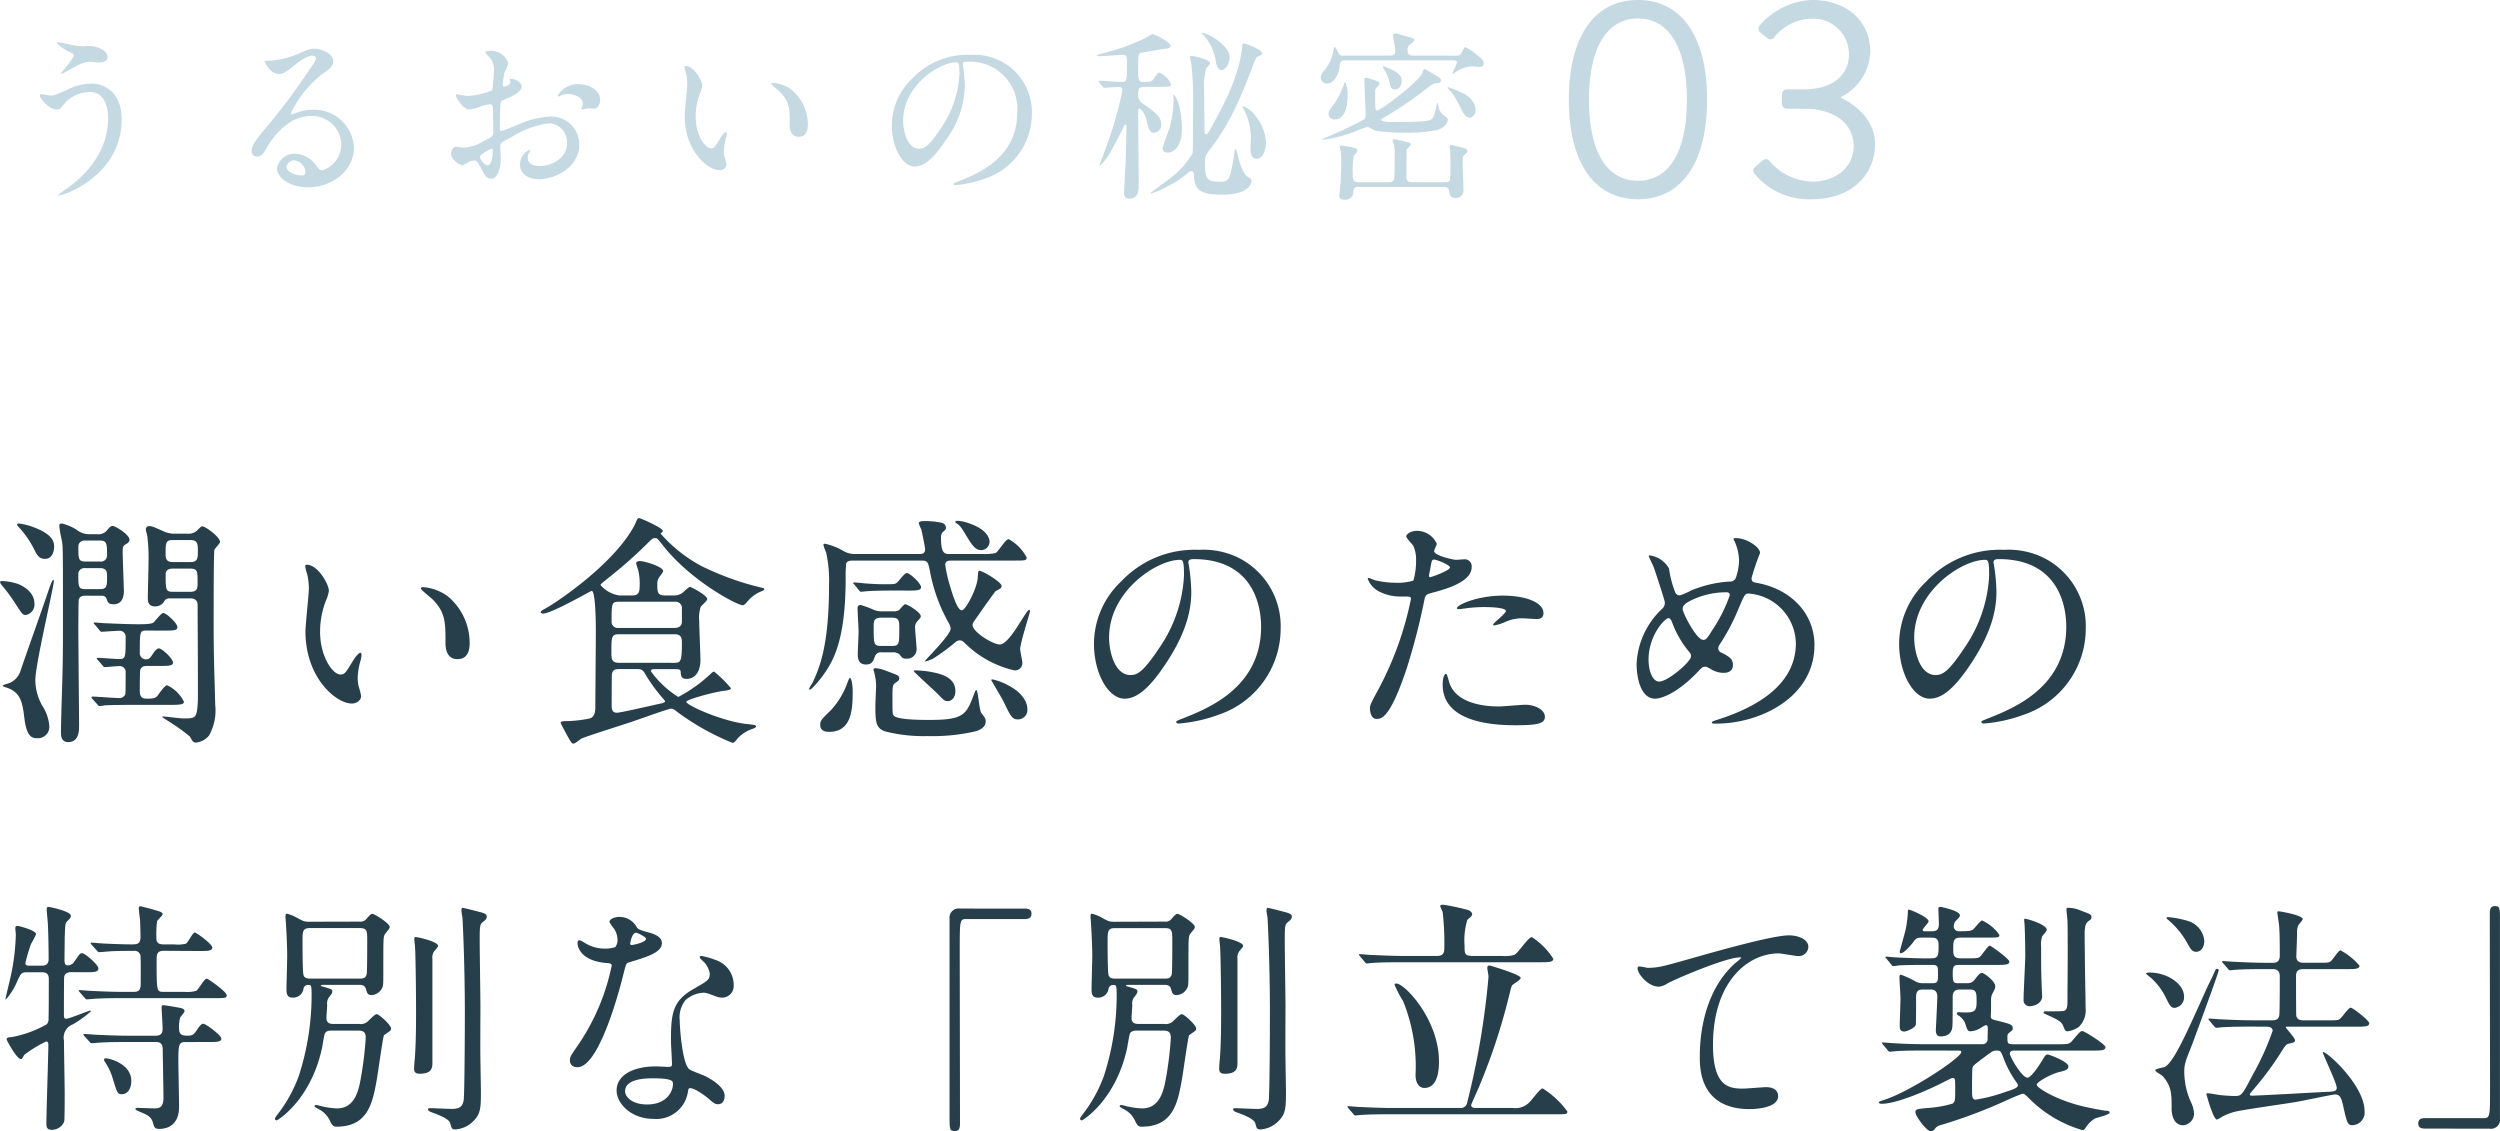 <svg xmlns="http://www.w3.org/2000/svg" width="245.928" height="111.288" viewBox="0 0 245.928 111.288">
  <g id="Group_30128" data-name="Group 30128" transform="translate(-21.72 -2183.68)">
    <path id="Path_100343" data-name="Path 100343" d="M6.48-14.166c-.036,0-.18,0-.18.09a4.955,4.955,0,0,0,1.3.882c.342.162.378.2.378.306,0,.342-1.242,1.692-1.242,1.764a.066.066,0,0,0,.072.072c.036,0,.5-.27.594-.324,1.17-.648,1.584-.864,2.178-.864.126,0,.756.072.9.072.342,0,.828-.108.828-.558,0-.162-.108-.576-.846-.882a2.978,2.978,0,0,0-1.422-.162,4.857,4.857,0,0,1-.828-.054C7.938-13.86,6.534-14.166,6.48-14.166Zm3.2,4.068a5.217,5.217,0,0,0-2.376.63c-1.116.486-1.242.54-1.656.54-.126,0-.7-.126-.828-.126-.072,0-.18.054-.18.144,0,.234.882,1.368,1.656,1.368.288,0,.342-.072.828-.666A3.409,3.409,0,0,1,9.54-9.27c1.71,0,1.818,2,1.818,2.574,0,2.9-1.692,5.256-4.14,6.984a6.042,6.042,0,0,0-.792.594c0,.036.036.036.054.036.486,0,6.21-1.926,6.21-7.524C12.69-9.018,11.232-10.1,9.684-10.1ZM32.418-1.566c-.252,0-.36-.162-.612-.486A2.657,2.657,0,0,0,29.754-3.2a1.733,1.733,0,0,0-1.782,1.458c0,.9,1.278,1.854,3.06,1.854,2.286,0,4.5-1.6,4.5-3.888a3.885,3.885,0,0,0-4.05-3.744,4.354,4.354,0,0,0-1.584.288c-.108.036-.342.126-.45.162-.054,0-.108-.072-.108-.126a10.977,10.977,0,0,1,2.88-3.69c.864-.594,1.278-.882,1.278-1.4,0-.792-1.17-1.242-1.89-1.242-.4,0-.522.054-1.638.54a8.728,8.728,0,0,1-2.79.648c-.378,0-.432,0-.432.054,0,.09.558,1.242,1.4,1.242.306,0,.558-.054,1.278-.648.306-.252,1.368-1.152,2.034-1.152.216,0,.342.126.342.252,0,.2-.252.576-.846,1.422A59.287,59.287,0,0,1,26.892-5.76C25.614-4.266,25.47-3.87,25.47-3.42a.5.5,0,0,0,.522.5c.486,0,.666-.342,1.026-.954.324-.558,1.854-3.024,4.23-3.024A2.849,2.849,0,0,1,34.29-4.158,2.663,2.663,0,0,1,32.418-1.566Zm-1.656.18a.3.3,0,0,1-.306.324c-.774,0-1.548-.378-1.548-.846a.736.736,0,0,1,.756-.63A1.224,1.224,0,0,1,30.762-1.386Zm26.766-8.658A2.3,2.3,0,0,0,55.584-8.91c0,.054.018.072.072.072a.4.4,0,0,0,.18-.054,1.563,1.563,0,0,1,.7-.18c.612,0,1.512.252,1.512.972a.947.947,0,0,1-.072.324,1.24,1.24,0,0,0-.054.144.084.084,0,0,0,.09.09c.072,0,.45-.108.54-.126.09,0,.5.036.612.036.378,0,.594-.486.594-.864C59.76-9.324,58.914-10.044,57.528-10.044Zm-6.606-.522c-.036.018-.072.054-.072.072,0,.036.09.216.09.252,0,.252-.5.45-.63.45-.108,0-.144-.126-.144-.2a9.615,9.615,0,0,1,.18-1.17,7.255,7.255,0,0,0,.378-.936A1.8,1.8,0,0,0,48.87-13.32c-.108,0-.4.036-.4.2a1.8,1.8,0,0,0,.252.288,1.767,1.767,0,0,1,.594,1.44,13.461,13.461,0,0,1-.18,1.962,7.863,7.863,0,0,1-2.286.54,5.23,5.23,0,0,1-.828-.09c-.054,0-.27-.072-.324-.072a.128.128,0,0,0-.144.126c0,.126.684,1.368,1.3,1.368A3.86,3.86,0,0,0,48.132-7.9a4.21,4.21,0,0,1,.828-.162c.2,0,.252.27.252.4.018.306.036,1.836.036,2.25,0,.5-.108.558-1.026,1.008A3.848,3.848,0,0,1,46.35-3.8c-.108,0-.63-.09-.738-.09-.324,0-.522.378-.522.7,0,.594.918,1.134,1.116,1.134a3.556,3.556,0,0,0,.684-.36,1.5,1.5,0,0,1,.45-.108c.234,0,.324,0,.9,1.116.144.288.342.666.828.666.648,0,.918-1.188.918-2.016,0-.18-.054-.99-.054-1.188,0-.306.108-.36,1.116-.9a9.194,9.194,0,0,1,3.726-1.35A1.865,1.865,0,0,1,56.5-4.212c0,1.44-1.512,2.232-2.7,2.232-.18,0-1.17,0-1.17-.864a.745.745,0,0,1,.162-.486c.036-.054.072-.09.072-.144a.1.1,0,0,0-.09-.09,1.6,1.6,0,0,0-.9,1.422c0,.936.828,1.458,1.854,1.458,1.476,0,3.978-1.08,3.978-3.456a2.756,2.756,0,0,0-2.772-2.718,8.459,8.459,0,0,0-3.06.72c-.288.108-1.764.72-1.818.72-.162,0-.162-.216-.162-.324,0-.09,0-1.548.036-1.944.036-.63.054-.7.306-.792.432-.18,1.8-.72,1.8-1.314C52.038-10.35,51.174-10.6,50.922-10.566ZM49.14-3.726c.054.036.054.216.054.288,0,.882-.252,1.386-.5,1.386-.27,0-.756-.576-.756-.846C47.934-3.15,49.086-3.726,49.14-3.726Zm19.026-8.1c-.036,0-.108.018-.108.072a2.431,2.431,0,0,0,.144.612,5,5,0,0,1,.126,1.044c0,.468-.252,2.682-.252,3.186,0,3.438,2.268,5.328,3.42,5.328.306,0,.684-.2.684-.558a4.515,4.515,0,0,0-.144-.594,2.429,2.429,0,0,1-.108-.72,5.05,5.05,0,0,1,.234-1.368,2.16,2.16,0,0,0,.054-.36c0-.072-.036-.144-.09-.144-.144,0-.45.432-.558.612-.54.9-.612.99-.918.99-.558,0-1.494-1.314-1.494-3.132a6.358,6.358,0,0,1,.432-2.322A2.466,2.466,0,0,0,69.8-9.9C69.8-10.386,68.994-11.826,68.166-11.826Zm8.586,1.656c-.09,0-.162.036-.162.09,0,.108.72.666.864.81.954.954.954,1.71.954,3.2,0,.234,0,1.206.882,1.206.864,0,.9-.846.9-1.188a4.48,4.48,0,0,0-1.6-3.438A3.5,3.5,0,0,0,76.752-10.17ZM95.8-12.24a4.636,4.636,0,0,1,4.986,4.986c0,4.482-3.906,6.03-5.778,6.768-.45.18-.486.2-.486.252,0,.108.108.126.18.126a11.063,11.063,0,0,0,2.988-.666,6.713,6.713,0,0,0,4.536-6.336,5.642,5.642,0,0,0-3.132-5.238,5.864,5.864,0,0,0-2.9-.576,7.447,7.447,0,0,0-5.742,2.34,6.341,6.341,0,0,0-2,4.59c0,2.2,1.062,4.05,2.25,4.05.72,0,1.638-.432,3.078-2.628a9.233,9.233,0,0,0,1.854-5.274,13.8,13.8,0,0,0-.18-1.944c0-.072-.036-.144-.036-.2C95.418-12.1,95.436-12.24,95.8-12.24Zm-1.008.054c.234,0,.306.09.306,1.17A10.3,10.3,0,0,1,93.33-5.778c-1.242,1.872-1.674,2.088-2.2,2.088-1.1,0-1.566-1.6-1.566-2.772C89.568-9.864,93.078-12.186,94.788-12.186Zm24.462,9.7a1.357,1.357,0,0,1,.306-.882c1.35-1.8,2.484-3.348,4.428-8.532.252-.666.324-.792.414-.828.36-.162.468-.216.468-.36,0-.342-1.53-.954-1.818-.954-.09,0-.126.108-.126.2-.252,3.114-2.124,6.408-3.276,8.46-.054.09-.18.27-.288.27a.14.14,0,0,1-.144-.144c-.018-.108-.018-.7-.018-1.188s-.036-2.772-.036-3.294a5.932,5.932,0,0,1,.216-1.872c.054-.072.378-.4.378-.486,0-.414-1.764-.738-1.818-.738-.126,0-.18.072-.18.144,0,.09.126.468.144.558a32.607,32.607,0,0,1,.18,4.392c0,.5,0,4.284-.054,4.518A8.44,8.44,0,0,1,115.974-.9c-.324.27-2.088,1.548-2.088,1.566,0,.036.036.054.072.054a12.1,12.1,0,0,0,3.708-2.088.378.378,0,0,1,.252-.126c.234,0,.252.306.252.414.054,1.368.5,1.908,2.79,1.908,2.25,0,2.862-.828,2.862-1.35,0-.216-.09-.252-.324-.378-.684-.36-1.062-2.358-1.1-2.448-.036-.108-.054-.306-.108-.306s-.072.054-.09.09c-.036.144-.108.756-.144.9-.378,2.07-.414,2.214-1.386,2.214C119.412-.45,119.25-.738,119.25-2.484ZM116.8-7.524a3.376,3.376,0,0,0-.594-1.494c-.072,0-.054.126-.054.18,0,.126.018.306.018.414a12.169,12.169,0,0,1-.414,2.772,16.772,16.772,0,0,0-.666,1.89c0,.252.126.45.5.45.81,0,1.4-.936,1.4-2.322A10.048,10.048,0,0,0,116.8-7.524Zm-1.944-2.25c.684,0,1.062,0,1.062-.27a2.247,2.247,0,0,0-1.134-1.134c-.108,0-.162,0-.558.594-.234.324-.342.324-.99.324-.558,0-.558-.144-.558-1.512,0-1.206,0-1.35.522-1.4.306-.036,1.656-.288,1.944-.324.522-.054.72-.09.72-.324,0-.378-1.638-1.152-1.764-1.152-.054,0-.72.4-.864.468a20.7,20.7,0,0,1-4.158,1.458c-.072.018-.468.126-.468.18,0,.072.288.072.378.072.342,0,1.854-.126,2.16-.126.432,0,.432.126.432,1.152,0,1.35,0,1.512-.54,1.512-.342,0-1.89-.126-2.214-.126a.057.057,0,0,0-.054.054c0,.018,0,.018.072.108l.342.414c.036.054.108.126.162.126.072,0,1.17-.09,1.386-.09.252,0,.4.072.4.324a35.833,35.833,0,0,1-1.386,5c-.216.594-.648,1.764-.864,2.376a.057.057,0,0,0,.054.054,6.971,6.971,0,0,0,1.278-1.818c.234-.414.738-1.4,1.1-2.124a.154.154,0,0,1,.126-.108c.072,0,.09.126.09.162,0,.594-.054,2.79-.072,3.4-.018.27-.162,2.97-.162,3.114,0,.378.09.612.522.612.918,0,.918-.9.918-1.476,0-1.134-.054-6.084-.054-7.092,0-.144,0-.288.108-.288.072,0,.486.252.684,1.044.27,1.026.342,1.332.774,1.332a.767.767,0,0,0,.7-.81c0-.756-.522-1.152-1.764-2.034a.973.973,0,0,1-.5-.99c0-.558.126-.684.594-.684Zm5.364-4.77a4.59,4.59,0,0,0-1.188-.558c-.036,0-.09.018-.09.054s.162.18.2.216a5.056,5.056,0,0,1,1.17,2.5c.09.558.252.9.576.9.378,0,.792-.63.792-1.278C121.68-13.428,120.852-14.112,120.222-14.544Zm4.1,7.758A2.945,2.945,0,0,0,122.958-7.9c-.018,0-.018.018-.018.036a4.687,4.687,0,0,0,.288.612,6.051,6.051,0,0,1,.54,2.412c0,.18-.036,1.062-.036,1.17,0,.162,0,.972.612.972.522,0,.918-.792.918-1.638A4.578,4.578,0,0,0,124.326-6.786Zm13.14.468c-.108,0-.882-.036-.882-.216,0-.054,0-.072.2-.18a36.972,36.972,0,0,0,4.59-3.132,1.285,1.285,0,0,1,.612-.288c.252-.018.486-.036.486-.252,0-.2-.108-.27-.4-.45-.18-.108-1.116-.684-1.188-.684-.126,0-.144.108-.2.288-.2.81-4.1,3.78-4.5,3.78-.144,0-.144-.126-.162-.36-.018-.468-.018-.972-.018-1.422,0-.342.036-.378.2-.54.216-.216.216-.27.216-.324a.187.187,0,0,0-.126-.2,9.625,9.625,0,0,0-1.152-.378c-.2,0-.2.126-.2.2,0,.5.126,2.952.126,3.492,0,.324-.126.4-.414.558-.45.234-1.17.612-2.664,1.278-.18.09-1.188.486-1.188.522,0,.054.054.054.072.054a12.815,12.815,0,0,0,3.384-.918c.234-.09.738-.27.954-.36.126,0,.666.342.81.378a17.055,17.055,0,0,0,2.844.2,13.807,13.807,0,0,0,3.294-.27c.828-.306.99-.81.99-1.008,0-.126-.036-.18-.27-.324a1.588,1.588,0,0,1-.648-.882c-.018-.054-.036-.432-.108-.432-.036,0-.072.216-.09.27-.144.72-.234,1.152-.5,1.332C141.282-6.426,141.12-6.318,137.466-6.318Zm2.3-6.534c-.486,0-.576-.234-.576-.54a.57.57,0,0,1,.2-.522c.414-.342.468-.378.468-.45,0-.126-.09-.2-.558-.324-.2-.054-1.206-.342-1.3-.342a.21.21,0,0,0-.234.2c0,.216.216,1.26.216,1.512,0,.234-.054.468-.5.468h-4.608a.432.432,0,0,1-.45-.216c-.072-.108-.288-.63-.4-.63-.072,0-.144.45-.18.612a3.693,3.693,0,0,1-.828,1.656c-.27.342-.36.5-.36.72a.615.615,0,0,0,.594.612c.72,0,1.17-.918,1.26-1.71.036-.414.072-.576.558-.576h10.584c.162,0,.4,0,.4.216a8.635,8.635,0,0,1-.486,1.062c0,.054.036.054.054.054.036,0,.072-.018.2-.108a3.075,3.075,0,0,1,1.728-.63c.126,0,.738.054.756.054a.349.349,0,0,0,.378-.36c0-.306-.27-.5-.666-.828a5.819,5.819,0,0,0-1.116-.756c-.126,0-.144.054-.342.432-.2.4-.306.4-.684.4ZM139.608-.4c-.27,0-.54-.036-.54-.54,0-.054.018-2.646.018-2.664.036-.09.414-.4.414-.486,0-.162-.054-.18-.576-.306-.288-.072-.936-.234-1.026-.234-.072,0-.2.018-.2.144a3.935,3.935,0,0,0,.162.414,6.052,6.052,0,0,1,.054,1.17c0,.108,0,1.584-.036,2.034-.036.468-.288.468-.54.468h-2.97c-.522,0-.576-.2-.576-.828a8.223,8.223,0,0,1,.108-1.8c.306-.306.342-.342.342-.468,0-.18-.108-.234-.54-.342C133.56-3.87,132.714-4,132.7-4c-.072,0-.18.036-.18.144a3.052,3.052,0,0,0,.09.432,7.892,7.892,0,0,1,.054.972c0,.4-.036,2.016-.144,2.9-.018.072-.054.468-.054.522,0,.288.288.36.54.36A.766.766,0,0,0,133.848.5a.425.425,0,0,1,.5-.432h8.37c.252,0,.5,0,.558.414.036.306.072.666.612.666a.742.742,0,0,0,.792-.846c0-.4-.072-2.142-.072-2.484,0-.7,0-.774.2-.936.234-.162.27-.234.27-.324a.349.349,0,0,0-.252-.288c-.234-.072-1.242-.324-1.35-.324a.159.159,0,0,0-.162.144c0,.054.054.306.054.36.018.324.036.918.036,1.386,0,1.692,0,1.764-.522,1.764Zm4.05-8.64a14.916,14.916,0,0,1,.864,1.566c.144.288.414.738.774.738a.7.7,0,0,0,.576-.738c0-.36-.144-1.206-1.422-1.764a12.2,12.2,0,0,0-1.26-.5c-.054,0-.054.036-.054.054C143.136-9.63,143.586-9.144,143.658-9.036ZM133.29-9.144a3.267,3.267,0,0,0-.234-1.116c-.054,0-.054.036-.108.18a8.206,8.206,0,0,1-.936,1.908c-.54.7-.594.792-.594,1.062a.55.55,0,0,0,.576.54C133.29-6.57,133.29-8.55,133.29-9.144Zm3.69-2.16a3.2,3.2,0,0,1,.378.882c.162.72.2.9.612.9.45,0,.63-.5.63-.846,0-.252-.018-.648-.954-1.1-.09-.036-.774-.324-.828-.324-.018,0-.072,0-.072.054A3.48,3.48,0,0,0,136.98-11.3Z" transform="translate(21 2202)" fill="#c5d9e2"/>
    <path id="Path_100341" data-name="Path 100341" d="M10.7-12.72c.384,0,.48.216.48.264.168.432.216.576.72.576.816,0,1.008-.7,1.008-1.32,0-.168-.12-3.24-.12-3.84,0-.48.024-.576.312-.744.216-.12.36-.264.36-.432,0-.528-1.416-1.368-1.656-1.368-.192,0-.336.168-.576.456a1.072,1.072,0,0,1-.912.36H9.456a2.026,2.026,0,0,1-1.224-.456,4.728,4.728,0,0,0-1.44-.6c-.168,0-.24.072-.24.264a11.568,11.568,0,0,0,.24,1.344c.12.648.12.768.12,7.368,0,4.152,0,4.656-.144,9.12C6.744-.888,6.72.168,6.72.816c0,.312.072.864.7.864C8.5,1.68,8.5.576,8.5-.048c0-.1-.072-8.568-.072-8.856,0-.528,0-3.312.048-3.456.12-.36.48-.36.7-.36Zm-.12-2.712c.672,0,.672.456.672.84,0,.864,0,1.224-.672,1.224H9.072c-.648,0-.648-.288-.648-1.464a.581.581,0,0,1,.648-.6Zm0-2.712c.648,0,.672.336.672,1.44a.6.6,0,0,1-.672.624H9.1c-.672,0-.672-.312-.672-1.44a.588.588,0,0,1,.672-.624Zm8.88,5.688c.648,0,.7.456.7.648,0,1.488.048,8.952.024,9.408-.1,1.752-.168,1.752-1.464,1.752-.192,0-1.872-.192-1.92-.192s-.12,0-.12.048.912.6,1.08.72a18.331,18.331,0,0,1,1.632,1.2c.312.552.36.6.624.6a1.948,1.948,0,0,0,1.272-.7,5.069,5.069,0,0,0,.6-3.048c0-.48-.1-3.5-.1-3.816-.072-2.64-.048-5.3-.048-5.76,0-.672,0-5.376.072-5.64.048-.144.552-.624.552-.768,0-.5-1.44-1.536-1.728-1.536-.12,0-.168.048-.48.36a1.215,1.215,0,0,1-.936.36H17.9a2.537,2.537,0,0,1-1.152-.264c-.984-.432-1.1-.48-1.32-.48a.316.316,0,0,0-.36.336c0,.12.1.408.144.648a18.164,18.164,0,0,1,.12,2.568c0,.552-.072,3.024-.072,3.528,0,.264.024.816.7.816a1.008,1.008,0,0,0,.912-.5.565.565,0,0,1,.552-.288Zm.024-5.736c.7,0,.7.456.7,1.08,0,.648,0,1.08-.7,1.08h-1.8c-.6,0-.672-.36-.672-.768,0-1.08,0-1.392.672-1.392Zm-.048,2.808c.72,0,.72.264.72,1.392,0,.5,0,.888-.72.888h-1.7c-.72,0-.72-.192-.72-1.728,0-.552.552-.552.72-.552ZM4.248-19.368a6.505,6.505,0,0,0-1.68-.456c-.072,0-.168.024-.168.12,0,.072.1.144.168.24a9.426,9.426,0,0,1,1.416,1.992c.384.768.552,1.128,1.176,1.128.84,0,.888-1.056.888-1.2C6.048-18.144,5.736-18.768,4.248-19.368ZM2.5-13.872a5.417,5.417,0,0,0-1.56-.288c-.144,0-.216.024-.216.12a.885.885,0,0,0,.216.336,16.922,16.922,0,0,1,1.44,1.992c.528.792.576.888.888.888a1.044,1.044,0,0,0,.84-1.128C4.1-13.1,2.976-13.68,2.5-13.872ZM16.9-9.288c.816,0,1.272,0,1.272-.336,0-.384-1.08-1.392-1.392-1.392-.216,0-.792.792-.936.912-.192.192-1.008.192-1.512.192-1.248,0-3.1-.1-3.24-.1-.168,0-.912-.072-1.056-.072-.048,0-.1,0-.1.048s.048.1.12.168l.456.552c.072.1.12.144.216.144.12,0,1.464-.1,1.728-.1a.593.593,0,0,1,.624.672c0,1.92,0,2.112-.624,2.112-.336,0-1.824-.12-2.112-.12-.048,0-.1,0-.1.048s0,.048.1.168l.48.552c.072.1.12.144.216.144.144,0,1.2-.1,1.416-.1a.583.583,0,0,1,.624.648c0,.24,0,1.992-.024,2.088a.6.6,0,0,1-.624.408c-.408,0-2.256-.144-2.616-.144-.048,0-.1.024-.1.072a.413.413,0,0,0,.1.168l.48.528c.072.072.12.168.216.168a3.641,3.641,0,0,0,.5-.072c.84-.048,2.448-.048,3.024-.048h3.192c1.248,0,1.584-.024,1.584-.312A3.523,3.523,0,0,0,17.16-3.912c-.24,0-.864.936-.984,1.08-.192.192-.384.24-.984.24-.264,0-.72,0-.72-.7,0-.288,0-2.016.048-2.136.12-.384.48-.384.792-.384h1.152c.816,0,1.272,0,1.272-.336,0-.384-1.08-1.392-1.392-1.392-.24,0-.528.456-.672.672-.216.336-.36.408-.6.408a.6.6,0,0,1-.6-.624c0-2.184,0-2.208.72-2.208ZM5.472-13.176c-.36,1.1-2.3,6.552-2.712,7.776a1.95,1.95,0,0,1-1.1,1.272c-.1.048-.672.168-.672.264,0,.072.264.144.336.168,1.464.48,1.608,1.488,1.8,3.072C3.36,1.2,3.888,1.3,4.392,1.3A1.122,1.122,0,0,0,5.568.072a4.3,4.3,0,0,0-.7-1.992,5.172,5.172,0,0,1-.672-2.5c0-1.56,1.824-9.168,1.824-9.768a.064.064,0,0,0-.072-.072C5.832-14.256,5.544-13.392,5.472-13.176Zm25.416-2.592c-.048,0-.144.024-.144.1a3.242,3.242,0,0,0,.192.816,6.668,6.668,0,0,1,.168,1.392c0,.624-.336,3.576-.336,4.248,0,4.584,3.024,7.1,4.56,7.1.408,0,.912-.264.912-.744a6.02,6.02,0,0,0-.192-.792,3.239,3.239,0,0,1-.144-.96,6.734,6.734,0,0,1,.312-1.824,2.88,2.88,0,0,0,.072-.48c0-.1-.048-.192-.12-.192-.192,0-.6.576-.744.816-.72,1.2-.816,1.32-1.224,1.32-.744,0-1.992-1.752-1.992-4.176a8.477,8.477,0,0,1,.576-3.1,3.288,3.288,0,0,0,.288-.96C33.072-13.848,31.992-15.768,30.888-15.768ZM42.336-13.56c-.12,0-.216.048-.216.12,0,.144.96.888,1.152,1.08,1.272,1.272,1.272,2.28,1.272,4.272,0,.312,0,1.608,1.176,1.608,1.152,0,1.2-1.128,1.2-1.584a5.973,5.973,0,0,0-2.136-4.584A4.671,4.671,0,0,0,42.336-13.56Zm19.3.816a3.024,3.024,0,0,1-1.848-1.032c0-.1.672-.6.84-.744a43.89,43.89,0,0,0,3.552-3.12c.72-.72.744-.744,1.008-.744.168,0,.216.048.672.624,2.736,3.552,7.368,5.976,7.92,5.976.12,0,.144-.024.384-.264A3.461,3.461,0,0,1,75.5-13.1c.264-.12.408-.144.408-.264,0-.1-.168-.12-.264-.144A27.756,27.756,0,0,1,69.7-15.648a14.338,14.338,0,0,1-3.984-3.168c0-.048.216-.216.216-.264,0-.312-2.208-1.272-2.328-1.272a.214.214,0,0,0-.192.12c-.072.1-.264.6-.336.7-2.088,3.816-7.776,7.584-8.736,8.088-.1.048-.432.216-.432.36,0,.072.144.12.24.12.84,0,4.68-2.232,4.776-2.232.384,0,.408,3.24.408,3.816,0,1.2-.048,6.72-.048,7.584,0,.408-.024,1.08-.672,1.176a12.228,12.228,0,0,1-2.232.24c-.216,0-.5,0-.5.168,0,.1.456.888.528,1.056.5.888.552.984.744.984.144,0,.624-.408.744-.48C58.128,1.2,62.064-.048,62.64-.24c.672-.216,3.816-1.368,4.1-1.368.192,0,.288.072.624.336a24.592,24.592,0,0,0,5.4,3.024c.144,0,.216-.048.456-.36A3.425,3.425,0,0,1,74.736.384c.072-.024.36-.12.36-.24,0-.144-.192-.168-.912-.24C71.76-.36,68.232-1.944,68.232-2.28c0-.24,2.976-1.032,3.84-1.1.168-.024.552-.072.552-.24a11.8,11.8,0,0,0-1.656-1.632c-.12,0-.264.144-.336.216A14.22,14.22,0,0,1,67.44-2.76a9.573,9.573,0,0,1-2.688-2.52c0-.216.168-.216.264-.216h2.016c.408,0,.624,0,.648.24.024.408.048.72.576.72.936,0,1.368-.864,1.368-1.824,0-.552-.12-3.24-.12-3.864a3.408,3.408,0,0,1,.144-1.392c.072-.12.648-.624.648-.768,0-.36-1.56-1.2-1.7-1.2-.12,0-.6.456-.7.552a1.444,1.444,0,0,1-.936.288H66.1c-.72,0-.72-.408-.72-1.056a1.164,1.164,0,0,1,.12-.624c.048-.12.456-.576.456-.72,0-.432-1.848-.984-2.3-.984-.12,0-.36.048-.36.216a6.2,6.2,0,0,0,.192.624,5.715,5.715,0,0,1,.144,1.824c0,.7-.48.72-.7.72ZM61.584-6.12c-.72,0-.72-.456-.72-1.008,0-1.512,0-1.8.72-1.8H67.1c.7,0,.7.48.7.912,0,1.8-.144,1.9-.744,1.9Zm0-3.432a.609.609,0,0,1-.7-.672c0-1.7,0-1.9.7-1.9H67.1a.617.617,0,0,1,.7.672v1.3c0,.408-.312.6-.7.6ZM63.408-5.5c.408,0,.552.072.792.5a16.4,16.4,0,0,0,1.56,2.184c.072.1.384.408.384.48,0,.144-.384.216-.5.24-.672.144-3.888.888-4.224.888-.528,0-.528-.408-.528-.768,0-.336,0-2.928.024-3.024.072-.432.312-.5.72-.5ZM88.536-7.152a.908.908,0,0,1,.672.216c.264.336.312.408.672.408a.927.927,0,0,0,1.008-.912c0-.312-.144-1.752-.144-2.04a.926.926,0,0,1,.144-.648c.384-.408.408-.456.408-.576,0-.384-1.3-1.176-1.536-1.176-.12,0-.5.48-.576.552a.8.8,0,0,1-.528.144H87.48a1.981,1.981,0,0,1-.96-.216,11.7,11.7,0,0,0-1.128-.408c-.288,0-.312.168-.312.336,0,.36.1,1.944.1,2.28S85.1-7.344,85.1-7.032c0,.384,0,1.08.816,1.08.576,0,.7-.312.888-.84a.6.6,0,0,1,.624-.36Zm-.12-3.408c.768,0,.768.312.768,1.056,0,1.56,0,1.728-.768,1.728h-.984c-.768,0-.768-.192-.768-1.872,0-.552,0-.912.768-.912Zm1.608-2.664c.84,0,1.3,0,1.3-.336,0-.36-1.08-1.392-1.416-1.392-.192,0-.768.768-.912.912-.216.192-.312.192-1.272.192-.648,0-1.152-.024-2.112-.1-.12-.024-.72-.072-.864-.072-.048,0-.1,0-.1.048s.024.048.12.168l.456.552c.072.1.12.144.216.144.072,0,.432-.048.5-.048.24-.024.936-.072,3.024-.072ZM84.6-3.408c0-.1-.048-1.224-.288-1.224-.048,0-.192.36-.216.432a7.8,7.8,0,0,1-1.68,2.784C81.5-.528,81.408-.432,81.408,0c0,.672.672.672.888.672C84.6.672,84.6-1.776,84.6-3.408Zm7.776-1.8a9.659,9.659,0,0,0-1.632-.168c-.048,0-.144.024-.144.072,0,.072,2.016,1.9,2.376,2.256.6.624.672.7.984.7.384,0,.744-.384.744-.984C94.7-4.728,93.216-5.04,92.376-5.208ZM99.84-3.936a5.779,5.779,0,0,0-1.488-.552c-.024,0-.12,0-.12.072,0,.024,1.1,1.872,1.224,2.136.672,1.416.84,1.728,1.392,1.728a.925.925,0,0,0,.936-1.008C101.784-2.4,101.112-3.288,99.84-3.936ZM96.024-19.848a3.8,3.8,0,0,0-1.152-.24c-.072,0-.168.024-.168.1,0,.1.1.144.144.168.144.1.336.192.816,1.008.72,1.224,1.032,1.608,1.584,1.608A.836.836,0,0,0,98.064-18C98.064-18.456,97.728-19.272,96.024-19.848Zm4.416,3.672c1.152,0,1.272,0,1.272-.312a4.425,4.425,0,0,0-1.776-1.8c-.288,0-1.032,1.248-1.272,1.368a4.97,4.97,0,0,1-1.224.1H94.176c-.5,0-.888,0-.888-1.56a.834.834,0,0,1,.144-.576c.312-.264.336-.288.336-.456,0-.432-.456-.5-.648-.528a7.625,7.625,0,0,0-1.44-.12c-.312,0-.576.024-.576.24a5.864,5.864,0,0,0,.24.576c.048.144.384,1.776.384,1.944,0,.456-.312.48-.576.48h-6.36a2.2,2.2,0,0,1-1.128-.312,6.215,6.215,0,0,0-1.776-.7c-.048,0-.168,0-.168.12a3.686,3.686,0,0,0,.264.72,12.924,12.924,0,0,1,.288,3.264c0,6.072-.984,8.184-1.632,9.6a3.58,3.58,0,0,0-.336.576.077.077,0,0,0,.072.072c.216,0,1.056-1.056,1.3-1.392.936-1.32,2.232-3.288,2.232-9.552a14.2,14.2,0,0,1,.048-1.464c.12-.288.48-.288.7-.288h6.744c.576,0,.624.192.792,1.008a16.331,16.331,0,0,0,1.9,5.208,1.226,1.226,0,0,1,.144.48c0,.648-2.544,3.1-2.544,3.216,0,.072.6-.144.888-.312a20.08,20.08,0,0,0,2.112-1.56.725.725,0,0,1,.432-.192c.192,0,.312.072.576.336a10.082,10.082,0,0,0,4.8,2.616.722.722,0,0,0,.792-.72c0-.216-.216-1.176-.216-1.368,0-.624.96-3.528.96-3.72,0-.048,0-.144-.072-.144-.12,0-.408.456-1.224,1.752-.432.648-1.152,1.656-1.656,1.656-.72,0-2.688-1.248-2.688-1.9,0-.192.048-.264.5-.888.576-.84,1.656-2.352,1.776-2.472a3.436,3.436,0,0,0,.5-.288.335.335,0,0,0,.072-.216c0-.384-1.872-1.488-2.184-1.488-.12,0-.12.144-.168.768-.1,1.032-1.176,3.12-1.56,3.12-.456,0-.96-1.728-1.128-2.3a12.945,12.945,0,0,1-.5-2.184c0-.408.384-.408.648-.408ZM87.84-5.352a3.9,3.9,0,0,0-.96-.24c-.12,0-.24.048-.24.168,0,.024.072.192.072.216a5.828,5.828,0,0,1,.192,1.3c0,.288-.072,1.68-.072,2.016,0,1.584.048,2.16.888,2.5a15.042,15.042,0,0,0,4.2.48,18.731,18.731,0,0,0,4.9-.5c.288-.12.864-.36.864-.936,0-.24-.024-.312-.432-.84-.216-.312-.312-2.256-.5-2.256-.072,0-.192.36-.216.408C95.784-1.032,95.544-.5,92.184-.5c-.792,0-3.216,0-3.552-.432-.12-.168-.12-.24-.12-2.064,0-.912.072-.984.288-1.152.264-.168.384-.264.384-.456a.383.383,0,0,0-.288-.336C88.752-5.016,88.008-5.28,87.84-5.352ZM118.128-16.32c6.552,0,6.648,5.712,6.648,6.648,0,5.976-5.208,8.04-7.7,9.024-.6.24-.648.264-.648.336,0,.144.144.168.24.168a14.751,14.751,0,0,0,3.984-.888A8.95,8.95,0,0,0,126.7-9.48a7.523,7.523,0,0,0-4.176-6.984,7.818,7.818,0,0,0-3.864-.768A9.93,9.93,0,0,0,111-14.112a8.454,8.454,0,0,0-2.664,6.12c0,2.928,1.416,5.4,3,5.4.96,0,2.184-.576,4.1-3.5,2.112-3.192,2.472-5.424,2.472-7.032a18.4,18.4,0,0,0-.24-2.592c0-.1-.048-.192-.048-.264C117.624-16.128,117.648-16.32,118.128-16.32Zm-1.344.072c.312,0,.408.12.408,1.56A13.728,13.728,0,0,1,114.84-7.7c-1.656,2.5-2.232,2.784-2.928,2.784-1.464,0-2.088-2.136-2.088-3.7C109.824-13.152,114.5-16.248,116.784-16.248Zm18.7,14.592c0,.264.072,1.056.648,1.056.456,0,1.32,0,2.976-4.992a64.133,64.133,0,0,0,1.752-6.816c.1-.432.192-.456,1.008-.672,1.584-.432,3.624-1.128,3.624-2.472a.687.687,0,0,0-.792-.744c-.12,0-.648.048-.744.048-.24,0-2.16-.408-2.16-.864,0-.12.264-.6.264-.72a2.165,2.165,0,0,0-1.92-1.272c-.624,0-1.08.312-1.08.552,0,.168.576.768.672.888a3.309,3.309,0,0,1,.288,1.488,6.941,6.941,0,0,1-.264,1.968,5.251,5.251,0,0,1-1.7.216,8.82,8.82,0,0,1-2.136-.264,5.245,5.245,0,0,0-.552-.216.1.1,0,0,0-.1.1,2.31,2.31,0,0,0,1.248,1.3,4.612,4.612,0,0,0,2.136.432c.768,0,.864,0,.864.24a32.318,32.318,0,0,1-3.168,8.832C135.6-2.184,135.48-1.944,135.48-1.656Zm5.832-13.2c.12-.576.12-.648.216-1.128.048-.24.12-.288.264-.288.264,0,1.56.528,1.56.768,0,.312-1.824.96-1.944.96C141.264-14.544,141.288-14.688,141.312-14.856Zm2.736,3.408c.024.048.192.048.216.048.1,0,.648-.072.792-.1a14.161,14.161,0,0,1,1.728-.1c.36,0,2.064.024,2.064.384,0,.264-1.248,1.176-1.248,1.344,0,.072.072.072.12.072a4.2,4.2,0,0,0,1.008-.312,4.031,4.031,0,0,1,1.776-.384c.192,0,1.128.072,1.344.072.192,0,.7,0,.7-.576,0-1.056-1.728-1.728-4.008-1.728C145.968-12.72,143.88-11.76,144.048-11.448Zm-1.08,6.408c-.192,0-.336.5-.336,1.056,0,3.024,3.24,4.008,7.128,4.008,2.04,0,2.928-.12,2.928-.816,0-.792-1.1-1.2-1.92-1.2-.384,0-2.208.168-2.616.168-1.824,0-4.416-.456-4.92-2.544C143.208-4.44,143.064-5.04,142.968-5.04Zm36.24-2.808c0-3.168-2.376-5.568-5.736-6.144-.192-.024-.456-.072-.456-.456a22.491,22.491,0,0,1,.84-2.472c0-.576-1.3-1.464-2.376-1.464-.048,0-.24,0-.24.072a.405.405,0,0,0,.048.12,4.728,4.728,0,0,1,.5,1.992,5.439,5.439,0,0,1-.336,1.776.618.618,0,0,1-.6.312,11.634,11.634,0,0,0-3.744.864,6.987,6.987,0,0,1-1.152.5.5.5,0,0,1-.432-.264,10.294,10.294,0,0,1-.624-2.376,2.539,2.539,0,0,0-1.944-1.3c-.048,0-.048.048-.048.072,0,.072.432.936.5,1.128.12.336,1.08,3.216,1.08,3.432a.771.771,0,0,1-.264.624A7.929,7.929,0,0,0,161.712-6c0,.96.264,3.408,1.824,3.408.672,0,2.256-.6,4.2-2.64.432-.456.48-.5.72-.5.144,0,.168.024.5.192a2.378,2.378,0,0,0,1.344.408c.384,0,.888-.144.888-.768,0-.576-.264-.768-1.08-1.2a.471.471,0,0,1-.36-.456.626.626,0,0,1,.12-.336,20.347,20.347,0,0,0,1.824-3.432c.624-1.464.672-1.608,1.032-1.608a4.994,4.994,0,0,1,4.656,4.9c0,4.344-4.392,6.432-7.56,7.464-.624.192-.7.24-.7.312,0,.12.048.12.456.12C173.856-.144,179.208-2.712,179.208-7.848Zm-8.328-4.92A15.214,15.214,0,0,1,169.1-9.24c-.5.816-.6.864-.84.864-.648,0-2.016-2.64-2.016-3.048,0-.336.24-.5.648-.744a7.849,7.849,0,0,1,3.648-.888C170.64-13.056,170.88-13.056,170.88-12.768Zm-3.816,6.024c0,.5-2.256,2.472-3.144,2.472-.552,0-1.032-.864-1.032-2.16,0-2.424,1.632-4.08,1.944-4.08.216,0,.312.24.432.576a9.8,9.8,0,0,0,1.632,2.76A.544.544,0,0,1,167.064-6.744Zm30.264-9.576c6.552,0,6.648,5.712,6.648,6.648,0,5.976-5.208,8.04-7.7,9.024-.6.24-.648.264-.648.336,0,.144.144.168.24.168a14.751,14.751,0,0,0,3.984-.888A8.95,8.95,0,0,0,205.9-9.48a7.523,7.523,0,0,0-4.176-6.984,7.818,7.818,0,0,0-3.864-.768,9.93,9.93,0,0,0-7.656,3.12,8.454,8.454,0,0,0-2.664,6.12c0,2.928,1.416,5.4,3,5.4.96,0,2.184-.576,4.1-3.5,2.112-3.192,2.472-5.424,2.472-7.032a18.4,18.4,0,0,0-.24-2.592c0-.1-.048-.192-.048-.264C196.824-16.128,196.848-16.32,197.328-16.32Zm-1.344.072c.312,0,.408.12.408,1.56A13.728,13.728,0,0,1,194.04-7.7c-1.656,2.5-2.232,2.784-2.928,2.784-1.464,0-2.088-2.136-2.088-3.7C189.024-13.152,193.7-16.248,195.984-16.248ZM9.1,24.32c.888,0,1.3,0,1.3-.384,0-.336-1.3-1.488-1.608-1.488-.192,0-.24.072-.768.84a.791.791,0,0,1-.624.36c-.336,0-.336-.336-.336-.5,0-.336.024-2.016.024-2.352.048-1.152.048-1.272.216-1.464.36-.36.384-.408.384-.576,0-.432-2.088-.864-2.184-.864-.168,0-.192.12-.192.216,0,.24.12,1.3.12,1.536.048.96.072,2.52.072,3.408,0,.432-.24.624-.672.624H3.552c-.168,0-.336-.048-.336-.264a19.125,19.125,0,0,1,.552-1.872,7.314,7.314,0,0,0,.5-.96c0-.384-1.68-.816-1.824-.816-.192,0-.216.1-.216.24,0,.1.048.528.048.624a21.438,21.438,0,0,1-.408,3.648c-.072.432-.6,2.5-.6,2.664,0,.024,0,.072.024.072a6.515,6.515,0,0,0,1.152-1.872c.336-.7.384-.816.912-.816H4.848c.648,0,.672.408.672.672,0,.864,0,3.12-.024,3.84a.814.814,0,0,1-.168.6A11.035,11.035,0,0,1,1.872,30.7c-.384.024-.5.072-.5.216,0,.12,1.008,1.944,1.392,1.944.12,0,.144-.048.336-.408a12.173,12.173,0,0,1,2.16-1.32c.216,0,.216.216.216.312,0,1.1-.192,6.552-.192,7.8,0,.456.168.576.552.576a1.3,1.3,0,0,0,1.2-.816c.048-.192.048-2.4.048-2.784,0-.744-.072-4.368-.072-5.184a1.387,1.387,0,0,1,.864-1.584,10.394,10.394,0,0,0,1.8-1.3c0-.048-.048-.048-.1-.048-.168,0-2.04.792-2.328.792-.24,0-.24-.12-.24-.576,0-.36,0-3.312.024-3.528.048-.36.336-.48.7-.48Zm1.872,8.544c-.048.072.024.192.048.24a5.91,5.91,0,0,1,.816,1.752c.408,1.32.456,1.464.864,1.464.528,0,.936-.48.936-1.32,0-1.656-2.136-2.208-2.472-2.208C11.088,32.792,10.992,32.792,10.968,32.864Zm9.36-10.632c.792,0,1.272,0,1.272-.336,0-.36-1.584-1.488-1.728-1.488-.192,0-.672,1.008-.864,1.1a3.3,3.3,0,0,1-1.176.072H16.8c-.7,0-.7-.384-.7-.744a10.307,10.307,0,0,1,.072-1.536c.048-.12.552-.552.552-.7,0-.12-.216-.216-.264-.24-.384-.144-1.848-.528-1.92-.528-.168,0-.168.144-.168.24s.1.912.12,1.08c.024.384.048,1.32.048,1.728,0,.7-.408.7-.888.7-.936,0-2.664-.072-2.952-.1-.144,0-.816-.072-.96-.072-.048,0-.1.024-.1.072,0,.024.024.072.12.168l.432.48c.168.168.168.216.264.216.192,0,1.2-.1,1.44-.1.816-.024,1.224-.024,1.968-.024a.581.581,0,0,1,.672.456c.048.24.024,2.448.024,2.784,0,.456-.072.792-.672.792h-.984c-.816,0-1.752-.024-3.288-.1-.144,0-.888-.072-1.056-.072-.048,0-.1.024-.1.048s0,.048.12.168l.432.5c.168.192.168.192.264.192.12,0,.816-.072.984-.072.888-.048,1.824-.048,2.52-.048H21.72c1.152,0,1.3,0,1.3-.288,0-.336-1.824-1.632-1.968-1.632-.24,0-.816,1.1-1.032,1.2a3.166,3.166,0,0,1-1.176.1H16.8c-.672,0-.672-.048-.672-3.1,0-.528,0-.936.7-.936Zm.888,8.952c.792,0,1.272,0,1.272-.336s-1.536-1.464-1.776-1.464c-.216,0-.5.408-.648.648-.216.336-.384.528-.816.528-.48,0-.912,0-.912-.672a3.27,3.27,0,0,1,.1-1.1c.048-.1.432-.5.432-.624,0-.216-.192-.288-.432-.336-.072-.024-1.488-.264-1.608-.264-.216,0-.216.12-.216.192,0,.288.1,1.728.1,2.064,0,.288,0,.744-.672.744H13.368c-.816,0-1.728-.024-3.264-.1-.144,0-.912-.072-1.08-.072-.048,0-.1.024-.1.072a.365.365,0,0,0,.1.144l.48.528c.144.168.144.168.24.168.072,0,.864-.072.984-.072.912-.048,1.824-.048,2.52-.048h2.808c.672,0,.672.432.672.96,0,.144.072,3.768.072,4.488,0,1.08-.48,1.08-.96,1.08-.216,0-1.3-.048-1.536-.048-.072,0-.264.024-.264.1,0,.1.072.12.672.384.528.216.912.432,1.056.984.12.432.168.6.624.6.264,0,1.944,0,1.944-2.184,0-.648-.072-3.864-.072-4.584,0-1.56.072-1.776.7-1.776Zm9.96-11.832c-.552,0-.624-.048-1.368-.456a3.634,3.634,0,0,0-.888-.336c-.12,0-.12.144-.12.336,0,.1.048.624.048.744.072,1.056.12,2.448.12,3.024,0,.528-.072,2.88-.072,3.36,0,.528.144.792.6.792a1.019,1.019,0,0,0,1.08-.912.462.462,0,0,1,.48-.336c.264,0,.312.072.312.864A25.7,25.7,0,0,1,30.12,34.5a13.765,13.765,0,0,1-2.088,3.792,1.958,1.958,0,0,0-.264.408.17.17,0,0,0,.168.192c.1,0,3.408-2.016,4.488-7.248.024-.216.192-1.128.24-1.272.144-.312.48-.312.72-.312h2.568c.528,0,.744.168.744.72a33.889,33.889,0,0,1-.576,4.464c-.192.816-.552,2.472-2.256,2.472a7.965,7.965,0,0,1-1.416-.192c-.1-.024-.552-.144-.624-.144-.12,0-.168.072-.168.12,0,.072.36.264.456.312a2.364,2.364,0,0,1,1.1,1.2c.24.5.432.5.624.5,3.12,0,3.552-2.4,3.96-4.7.12-.672.6-4.176.7-4.3.048-.024.5-.36.576-.408a.292.292,0,0,0,.12-.24c0-.36-1.2-1.416-1.392-1.416-.144,0-.216.048-.792.6a1.053,1.053,0,0,1-.96.36H33.6c-.288,0-.768,0-.768-.576,0-.192.072-1.1.072-1.3a1.13,1.13,0,0,1,.12-.672c.288-.36.384-.48.384-.648,0-.216-.1-.24-.936-.48-.048,0-.192-.048-.192-.1,0-.072.168-.072.216-.072h3.528c.264,0,.6.024.7.432.1.336.144.576.552.576a1.231,1.231,0,0,0,1.008-.648c.144-.264.144-.288.144-1.9,0-2.808,0-3.12.12-3.384.048-.12.408-.5.456-.6a.323.323,0,0,0,.048-.192c0-.312-1.464-1.272-1.728-1.272-.12,0-.384.288-.6.552a.77.77,0,0,1-.648.216Zm.072,5.592c-.192,0-.576,0-.672-.336-.1-.264-.1-2.76-.1-3.264,0-1.056,0-1.368.744-1.368h4.9c.72,0,.72.312.72,1.248,0,.5,0,2.952-.048,3.24-.072.48-.432.48-.7.48Zm10.272-4.08a.357.357,0,0,0-.048.216c0,.12.072.648.072.768.048.6.1,4.128.1,6.264,0,1.008,0,3-.12,4.68-.024.144-.072.816-.072.984,0,.216,0,.528.552.528,1.224,0,1.248-.6,1.248-1.152V22.976a1.011,1.011,0,0,1,.216-.768c.288-.336.336-.384.336-.5C43.8,21.3,41.616,20.792,41.52,20.864Zm4.656-2.88a.463.463,0,0,0-.072.24,6.927,6.927,0,0,0,.1.7c.048.6.24,4.728.24,9.576,0,.936-.024,7.944-.12,8.448-.12.552-.36.816-1.152.816-.336,0-1.872-.072-2.088-.072-.1,0-.264,0-.264.1,0,.144.168.24.312.288.576.216,1.752.624,1.872,1.1.144.5.144.6.528.6a2.709,2.709,0,0,0,1.7-.768c.744-.72.792-1.272.792-2.9,0-.456-.048-2.736-.048-3.264-.024-.744,0-4.344,0-5.16,0-.912-.072-5.4-.072-6.432,0-1.632.024-1.632.36-1.92.072-.048.336-.24.336-.48s-.168-.336-.84-.5C47.544,18.3,46.248,17.96,46.176,17.984Zm15.072,3.864a2.99,2.99,0,0,1-1.056.144,3.556,3.556,0,0,1-1.848-.5c-.48-.288-.552-.312-.648-.312-.144,0-.168.192-.168.288,0,.024,0,1.7,2.832,1.944.36.024.528.048.528.264A21.473,21.473,0,0,1,57.576,31.5c-.72,1.032-.792,1.152-.792,1.488,0,.24.1.672.744.672,2.208,0,4.272-8.112,4.56-9.312.216-.84.24-.912.456-.984,1.944-.576,3.288-1.008,3.288-1.92,0-.672-.912-.936-1.368-1.056-.72-.192-.96-.288-1.08-.456a1.951,1.951,0,0,0-1.728-1.056c-.48,0-.984.216-.984.5a4.763,4.763,0,0,0,.456.672,1.959,1.959,0,0,1,.336,1.056A1.136,1.136,0,0,1,61.248,21.848Zm1.512-.216a.257.257,0,0,1-.048-.144c0-.072.168-1.056.576-1.056.144,0,.984.432.984.6C64.272,21.392,62.832,21.7,62.76,21.632Zm5.76,14.112c.336-.144,1.44.6,2.088,1.176.36.312.5.384.744.384.48,0,.648-.432.648-.84,0-.888-1.392-1.656-1.9-1.92-.216-.12-1.344-.5-1.56-.672-.72-.5-.96-4.224-.96-4.824a2.706,2.706,0,0,1,.576-1.992,2.873,2.873,0,0,1,1.752-.72c.288,0,.384.048,1.3.384a1.659,1.659,0,0,0,.552.1,1.14,1.14,0,0,0,1.128-1.248,2.576,2.576,0,0,0-1.752-2.448,7.643,7.643,0,0,0-1.416-.408c-.1,0-.168.048-.168.12,0,.1.1.192.312.384a2.107,2.107,0,0,1,.672,1.224c0,.624-.168.7-1.656,1.56-2.016,1.152-2.16,2.424-2.16,5.064,0,.336.1,1.944.1,2.3,0,.24-.12.264-.336.264-.168,0-1.056-.048-1.248-.048-2.16,0-3.864.816-3.864,2.376,0,1.2,1.344,2.784,3.624,2.784a3.141,3.141,0,0,0,3.384-2.616C68.424,35.888,68.424,35.792,68.52,35.744Zm-1.632-.624c.144.384-.192,2.208-2.52,2.208-1.44,0-2.16-.72-2.16-1.3,0-1.272,2.16-1.272,2.712-1.272S66.768,34.76,66.888,35.12ZM95.16,18.056a.9.9,0,0,0-1.032.984V38.36c0,1.416,0,1.584.528,1.584.384,0,.5-.216.5-.768,0-2.448-.024-14.376-.024-17.064,0-2.88,0-3.024.648-3.024h5.736c.48,0,.672-.168.672-.528s-.216-.5-.672-.5Zm15.216,1.3c-.552,0-.624-.048-1.368-.456a3.634,3.634,0,0,0-.888-.336c-.12,0-.12.144-.12.336,0,.1.048.624.048.744.072,1.056.12,2.448.12,3.024,0,.528-.072,2.88-.072,3.36,0,.528.144.792.6.792a1.019,1.019,0,0,0,1.08-.912.462.462,0,0,1,.48-.336c.264,0,.312.072.312.864A25.7,25.7,0,0,1,109.32,34.5a13.765,13.765,0,0,1-2.088,3.792,1.958,1.958,0,0,0-.264.408.17.17,0,0,0,.168.192c.1,0,3.408-2.016,4.488-7.248.024-.216.192-1.128.24-1.272.144-.312.48-.312.72-.312h2.568c.528,0,.744.168.744.72a33.889,33.889,0,0,1-.576,4.464c-.192.816-.552,2.472-2.256,2.472a7.965,7.965,0,0,1-1.416-.192c-.1-.024-.552-.144-.624-.144-.12,0-.168.072-.168.12,0,.072.36.264.456.312a2.364,2.364,0,0,1,1.1,1.2c.24.5.432.5.624.5,3.12,0,3.552-2.4,3.96-4.7.12-.672.6-4.176.7-4.3.048-.024.5-.36.576-.408a.292.292,0,0,0,.12-.24c0-.36-1.2-1.416-1.392-1.416-.144,0-.216.048-.792.6a1.053,1.053,0,0,1-.96.36H112.8c-.288,0-.768,0-.768-.576,0-.192.072-1.1.072-1.3a1.13,1.13,0,0,1,.12-.672c.288-.36.384-.48.384-.648,0-.216-.1-.24-.936-.48-.048,0-.192-.048-.192-.1,0-.072.168-.072.216-.072h3.528c.264,0,.6.024.7.432.1.336.144.576.552.576a1.231,1.231,0,0,0,1.008-.648c.144-.264.144-.288.144-1.9,0-2.808,0-3.12.12-3.384.048-.12.408-.5.456-.6a.323.323,0,0,0,.048-.192c0-.312-1.464-1.272-1.728-1.272-.12,0-.384.288-.6.552a.77.77,0,0,1-.648.216Zm.072,5.592c-.192,0-.576,0-.672-.336-.1-.264-.1-2.76-.1-3.264,0-1.056,0-1.368.744-1.368h4.9c.72,0,.72.312.72,1.248,0,.5,0,2.952-.048,3.24-.072.48-.432.48-.7.48Zm10.272-4.08a.357.357,0,0,0-.048.216c0,.12.072.648.072.768.048.6.1,4.128.1,6.264,0,1.008,0,3-.12,4.68-.024.144-.072.816-.072.984,0,.216,0,.528.552.528,1.224,0,1.248-.6,1.248-1.152V22.976a1.011,1.011,0,0,1,.216-.768c.288-.336.336-.384.336-.5C123,21.3,120.816,20.792,120.72,20.864Zm4.656-2.88a.463.463,0,0,0-.072.24,6.927,6.927,0,0,0,.1.7c.048.6.24,4.728.24,9.576,0,.936-.024,7.944-.12,8.448-.12.552-.36.816-1.152.816-.336,0-1.872-.072-2.088-.072-.1,0-.264,0-.264.1,0,.144.168.24.312.288.576.216,1.752.624,1.872,1.1.144.5.144.6.528.6a2.709,2.709,0,0,0,1.7-.768c.744-.72.792-1.272.792-2.9,0-.456-.048-2.736-.048-3.264-.024-.744,0-4.344,0-5.16,0-.912-.072-5.4-.072-6.432,0-1.632.024-1.632.36-1.92.072-.048.336-.24.336-.48s-.168-.336-.84-.5C126.744,18.3,125.448,17.96,125.376,17.984Zm20.232,4.728c-.816,0-.816-.216-.816-1.008a6.918,6.918,0,0,1,.264-2.52c.12-.168.48-.336.48-.576,0-.216-.264-.36-.384-.408a22.158,22.158,0,0,0-2.472-.528c-.12,0-.288.024-.288.144a5.49,5.49,0,0,0,.24.552,26.208,26.208,0,0,1,.168,3.48c0,.5-.048.864-.72.864h-3.24c-1.1,0-2.184-.048-3.288-.1-.144,0-.888-.072-1.056-.072-.048,0-.1,0-.1.048s.024.048.12.168l.456.552c.072.1.12.144.216.144.072,0,.432-.048.5-.048.84-.072,2.5-.072,3.024-.072h13.536c.792,0,1.272,0,1.272-.336a6.892,6.892,0,0,0-2.112-2.136c-.36,0-1.368,1.608-1.728,1.752a3.166,3.166,0,0,1-1.176.1Zm.264,14.952c-.168,0-.432-.024-.432-.288,0-.072.576-1.32.624-1.44a58.872,58.872,0,0,0,3.1-9.288c.216-.84.216-.936.36-1.1.12-.1.792-.5.792-.672,0-.336-3.024-1.224-3.072-1.224-.12,0-.216.048-.216.24,0,.12.12.72.12.864a77.905,77.905,0,0,1-2.088,12.336.65.65,0,0,1-.744.576h-6.624c-1.1,0-2.184-.048-3.288-.1-.144,0-.888-.072-1.056-.072-.048,0-.072,0-.072.048,0,.024,0,.048.1.168l.456.528c.1.12.144.168.216.168s.432-.048.5-.048c.84-.072,2.5-.072,3.024-.072H153.84c.96,0,1.056,0,1.056-.288a8.712,8.712,0,0,0-2.424-2.256c-.24,0-.984,1.032-1.176,1.224a1.917,1.917,0,0,1-1.776.7Zm-3.6-4.584c0-4.1-3.36-7.656-4.2-7.656-.072,0-.168.024-.168.12a10.328,10.328,0,0,0,.84,1.608,17.057,17.057,0,0,1,1.224,7.248c0,1.032.528,1.3.864,1.3C142.272,35.7,142.272,33.632,142.272,33.08Zm19.584-9.288c-.288.336.84,1.944,2.04,1.944a1.736,1.736,0,0,0,.84-.312c.768-.432,5.76-2.568,7.128-2.568.048,0,.144,0,.144.048a4.3,4.3,0,0,1-.576.5c-3.48,3.1-3.5,8.184-3.5,9.24,0,1.128,0,5.136,4.92,5.136.144,0,2.784,0,2.784-1.272,0-.576-.456-.888-1.2-.888-.192,0-1.92.144-2.28.144-1.416,0-2.928-.264-2.928-4.3,0-6.192,3.408-9,6.456-9,.288,0,1.656.264,1.968.264a.953.953,0,0,0,.96-.888c0-.816-1.08-1.152-1.92-1.152-1.608,0-7.08,1.56-9.216,2.16-3.288.936-3.648,1.032-4.68,1.032C162.672,23.888,161.952,23.672,161.856,23.792Zm31.368,8.232c.288,0,.432,0,.432.144,0,.552-4.92,3.816-7.512,4.68-.528.168-.6.192-.6.288s.216.12.288.12c1.44,0,4.344-1.248,6-2.088.1-.048.888-.456.96-.456.264,0,.264.12.264,1.032,0,1.152,0,1.272-.24,1.488a10.684,10.684,0,0,1-2.376.432c-1.152.1-1.3.12-1.3.432,0,.36,1.1,1.872,1.536,1.872a.45.45,0,0,0,.336-.192,1.013,1.013,0,0,1,.648-.432,49.748,49.748,0,0,0,6.648-2.52c.264-.12,1.272-.552,1.368-.552.168,0,.24.048.72.528a12.135,12.135,0,0,0,5.184,3.048c.144,0,.216-.1.336-.288a2.9,2.9,0,0,1,.864-.84c.144-.1,1.464-.36,1.464-.6,0-.192-.288-.168-.5-.192-.12-.024-.984-.168-1.416-.264-3.072-.6-5.256-1.968-5.256-2.28,0-.264,1.344-1.032,2.208-1.248.5-.12.912-.216.912-.552,0-.48-1.9-1.176-2.04-1.176-.168,0-.24.072-.576.648-.192.312-1.032,1.632-1.416,1.632-.528,0-1.728-2.04-1.728-2.352s.288-.312.5-.312h7.608c.816,0,1.3,0,1.3-.336,0-.288-2.088-1.584-2.256-1.584-.216,0-.288.1-.96.888-.336.408-.456.408-1.536.408h-4.32c-.576,0-.576-.1-.576-.72a.438.438,0,0,1,.144-.384c.336-.264.384-.312.384-.432,0-.408-.168-.432-1.56-.792-.5-.12-.624-.168-.6-.48.024-.336.024-1.152.024-1.464a1.524,1.524,0,0,1,.1-.648c.288-.528.312-.576.312-.792,0-.48-1.08-1.3-1.3-1.3s-.384.216-.7.624a.856.856,0,0,1-.744.384h-.864c-.48,0-.576-.048-.576-.936,0-.792.12-.864.7-.864h3.6c.744,0,1.272,0,1.272-.312,0-.288-1.824-1.584-1.92-1.584-.192,0-.768.912-.936,1.056-.216.192-.312.192-1.32.192h-.576c-.72,0-.768-.288-.768-.864,0-.816,0-1.176.72-1.176h2.592c1.1,0,1.224,0,1.224-.264a4.067,4.067,0,0,0-1.7-1.416c-.168,0-.72.744-.864.864-.216.168-.48.192-1.368.192a.486.486,0,0,1-.552-.552.782.782,0,0,1,.264-.528c.288-.312.336-.336.336-.5,0-.432-1.824-.816-1.9-.816-.1,0-.216.024-.216.144,0,.192.048,1.272.048,1.512,0,.672-.288.744-.768.744H190.1c-.1,0-.24,0-.24-.144s.576-.672.576-.84c0-.408-1.824-1.152-1.944-1.152-.1,0-.1.192-.1.384a11.3,11.3,0,0,1-.216,1.608c-.072.312-.576,2.088-.576,2.136s0,.168.1.168c.336,0,1.032-.84,1.2-1.056.288-.408.408-.48.84-.48h.936c.408,0,.744.048.744.72,0,.624,0,1.008-.192,1.176-.168.144-.288.144-1.248.144-.48,0-2.472-.072-2.832-.1-.12,0-.72-.072-.864-.072-.048,0-.1.024-.1.072,0,.024.072.072.12.144l.456.552c.072.1.12.168.216.168a3.641,3.641,0,0,0,.5-.072c.36-.024,1.3-.048,2.688-.048h.648c.552,0,.552.216.552.816,0,.84,0,.984-.6.984h-.84a1.507,1.507,0,0,1-.888-.24,10.044,10.044,0,0,0-1.32-.6c-.12,0-.144.144-.144.264,0,.288.1,1.752.1,2.088,0,.384-.072,2.208-.072,2.616,0,.312,0,.624.456.624.192,0,1.08-.336,1.128-.7.024-.168.024-2.256.024-2.664,0-.552.144-.768.672-.768h.744c.288,0,.672.072.672.7,0,.432-.144,3.192-.144,3.288,0,.168,0,.624.456.624,1.1,0,1.152-.768,1.176-1.032.024-.288.024-1.9.024-2.856,0-.408.144-.72.672-.72h1.032c.648,0,.648.336.648,1.272,0,.912-.288.984-1.2.984-.072,0-.5-.024-.6-.024-.048,0-.144.024-.144.12s.072.144.264.264a1.908,1.908,0,0,1,.528.624c.24.768.288.864.552.864a1.958,1.958,0,0,0,.888-.264c.528-.312.576-.336.648-.336.168,0,.168.264.168.384,0,.144-.024.768-.024.912a.494.494,0,0,1-.528.576H190.3c-1.128,0-2.136-.024-3.312-.1-.144,0-.888-.072-1.056-.072-.048,0-.072.024-.072.048,0,.048,0,.048.1.168l.456.552a.29.29,0,0,0,.216.144c.072,0,.432-.048.5-.048.264-.024.936-.072,3.048-.072Zm3.912,0c.408,0,.432.1.72.864a10.4,10.4,0,0,0,1.008,1.944c.312.456.36.5.36.6,0,.24-.408.408-1.2.648a15.41,15.41,0,0,1-2.952.768c-.312,0-.36-.264-.36-.792,0-.792,0-2.208.048-2.352.072-.216.1-.24,1.416-1.224C196.7,32.1,196.8,32.024,197.136,32.024Zm6.912-14.04a.228.228,0,0,0-.048.168c0,.168.1.936.1,1.128.024.5.024,3,.024,3.576s-.024,3.408-.024,4.032c0,.84,0,1.224-.5,1.248-.216.024-.336.024-1.608.024-.1,0-.24,0-.24.1s.048.12.216.192c1.248.552,1.536.72,1.728,1.176.144.384.192.5.432.5a2.714,2.714,0,0,0,1.056-.408,2.252,2.252,0,0,0,.7-1.9c0-.7-.072-4.056-.072-4.824,0-.36-.024-2.064-.024-2.448,0-.96.216-1.128.336-1.224.288-.216.336-.24.336-.432,0-.264-.1-.288-1.008-.624A3.167,3.167,0,0,0,204.048,17.984Zm-4.176,1.08c-.048.024-.024.216-.024.24.072.48.1,2.76.1,3.336,0,.624-.168,3.672-.168,4.368a.594.594,0,0,0,.672.648c.1,0,1.152-.12,1.152-.984,0-.168-.048-1.008-.048-1.176-.048-1.488-.048-1.7-.048-3.672a2.627,2.627,0,0,1,.1-1.032c.048-.1.456-.5.456-.648C202.056,19.592,199.92,18.992,199.872,19.064Zm14.04.024a8.084,8.084,0,0,1,1.992,2.4c.336.6.48.816.864.816.528,0,.792-.552.792-1.08a2.257,2.257,0,0,0-1.584-1.944,9.545,9.545,0,0,0-1.944-.384c-.072,0-.192,0-.192.1C213.84,19.016,213.888,19.064,213.912,19.088Zm-2.088,5.376c.024.024.36.312.408.336a6.364,6.364,0,0,1,1.56,2.04c.336.7.5.984.84.984a1.046,1.046,0,0,0,.936-1.1c0-1.32-1.728-2.376-3.36-2.376C212.088,24.344,211.848,24.368,211.824,24.464Zm11.736,5.208c.288,0,.72,0,.72.408a25.706,25.706,0,0,1-1.968,4.344c-.96,1.848-1.08,2.064-1.656,2.064a13.165,13.165,0,0,1-1.632-.1c-.168-.024-.96-.168-1.152-.168-.024,0-.1,0-.1.072,0,.1.672,2.52,1.032,2.52a3.213,3.213,0,0,0,.552-.312,6.333,6.333,0,0,1,1.2-.456c.84-.216,5.04-.792,6-.96.6-.1,3.624-.744,3.864-.744.5,0,.624.384.768.984.408,1.824.456,2.04.96,2.04a1.25,1.25,0,0,0,1.176-1.392c0-2.5-3.648-5.808-4.08-5.808l-.024.048c.048.288,1.368,3,1.368,3.48,0,.288-.216.36-.816.384-1.08.048-6.936.384-7.584.384-.048,0-.144-.024-.144-.12,0-.072.024-.1.36-.5a31.383,31.383,0,0,0,2.52-3.36c.6-.96.672-1.056.912-1.128.48-.1.648-.144.648-.336,0-.24-.912-1.224-.912-1.272,0-.072.1-.072.12-.072h6.792c.816,0,1.3,0,1.3-.336,0-.288-1.632-1.536-1.824-1.536-.216,0-.816.912-1.008,1.056-.192.192-.312.192-1.32.192h-2.256c-.384,0-.672-.048-.768-.456-.024-.144-.024-3.528-.024-3.936,0-.648.5-.648.768-.648h4.176c.816,0,1.3,0,1.3-.336a6.411,6.411,0,0,0-1.872-1.512c-.192,0-.744.888-.912,1.032-.216.192-.336.192-1.344.192h-1.344c-.24,0-.768,0-.744-.672,0,0,.072-1.8.072-2.16a1.934,1.934,0,0,1,.1-.792c.024-.12.456-.552.456-.672,0-.384-2.232-.768-2.376-.768-.12,0-.12.072-.12.168,0,.048.144.984.168,1.176.072.792.072,2.184.072,3.024,0,.7-.48.7-.7.7h-.528c-1.128,0-2.208-.048-3.288-.1-.168,0-.912-.072-1.08-.072-.048,0-.072,0-.072.048s0,.048.1.168l.48.552c.072.1.12.144.192.144s.432-.048.528-.048c.84-.072,2.472-.072,3.024-.072h.672c.552,0,.672.36.672.72,0,.552,0,3.48-.048,3.816-.072.432-.336.5-.744.5h-1.776c-1.128,0-2.208-.048-3.288-.1-.168,0-.912-.072-1.08-.072-.048,0-.072,0-.072.048s0,.048.1.168l.456.552c.1.1.144.144.216.144s.432-.048.5-.048c.84-.072,2.5-.072,3.048-.072Zm-10.824,4.3c0,.12.624.456.72.552.888,1.008.888,1.752.888,3.216,0,.768.288,1.632,1.152,1.632a1.172,1.172,0,0,0,1.056-1.152,2.95,2.95,0,0,0-.216-.936,7.289,7.289,0,0,1-.744-3.144c0-.768.072-.96.768-2.712.288-.768,2.616-7.08,2.616-7.3a.138.138,0,0,0-.144-.144c-.144,0-.144.048-.312.408-.216.5-.624,1.272-.84,1.776-1.968,4.392-3.168,7.032-4.008,7.464C213.552,33.7,212.736,33.8,212.736,33.968Zm32.9,5.736a.884.884,0,0,0,1.008-.984V19.4c0-1.416,0-1.584-.5-1.584-.384,0-.5.216-.5.768,0,2.448.024,14.376.024,17.064,0,2.88,0,3.024-.648,3.024H239.28c-.48,0-.672.168-.672.528s.216.5.672.5Z" transform="translate(21 2255)" fill="#263f4a"/>
    <path id="Path_100342" data-name="Path 100342" d="M8.848.28c4.34,0,6.8-3.668,6.8-9.8s-2.464-9.8-6.8-9.8-6.8,3.668-6.8,9.8S4.508.28,8.848.28Zm0-1.82c-3.08,0-4.816-2.856-4.816-7.98,0-5.068,1.736-7.98,4.816-7.98s4.816,2.912,4.816,7.98C13.664-4.4,11.928-1.54,8.848-1.54Zm11.48-.672A6.906,6.906,0,0,0,25.956.28c3.864,0,6.216-2.38,6.216-5.432,0-2.408-2.044-3.976-3.36-4.536v-.084A5.188,5.188,0,0,0,31.7-14.2c0-3.136-2.38-5.124-5.768-5.124a7.2,7.2,0,0,0-5.068,2.464.5.5,0,0,0,0,.728l.672.532a.474.474,0,0,0,.728-.056,4.784,4.784,0,0,1,3.668-1.82A3.484,3.484,0,0,1,29.6-13.916c0,1.848-1.456,3.388-4.452,3.388H23.6c-.448,0-.588.168-.588.616v.672c0,.448.224.616.532.616h1.568c3.472,0,4.956,1.764,4.956,3.668,0,2.212-1.9,3.5-4.032,3.5a5.679,5.679,0,0,1-4.172-1.932c-.224-.308-.448-.364-.756-.14l-.756.644A.457.457,0,0,0,20.328-2.212Z" transform="translate(174 2203)" fill="#c5d9e2"/>
  </g>
</svg>
